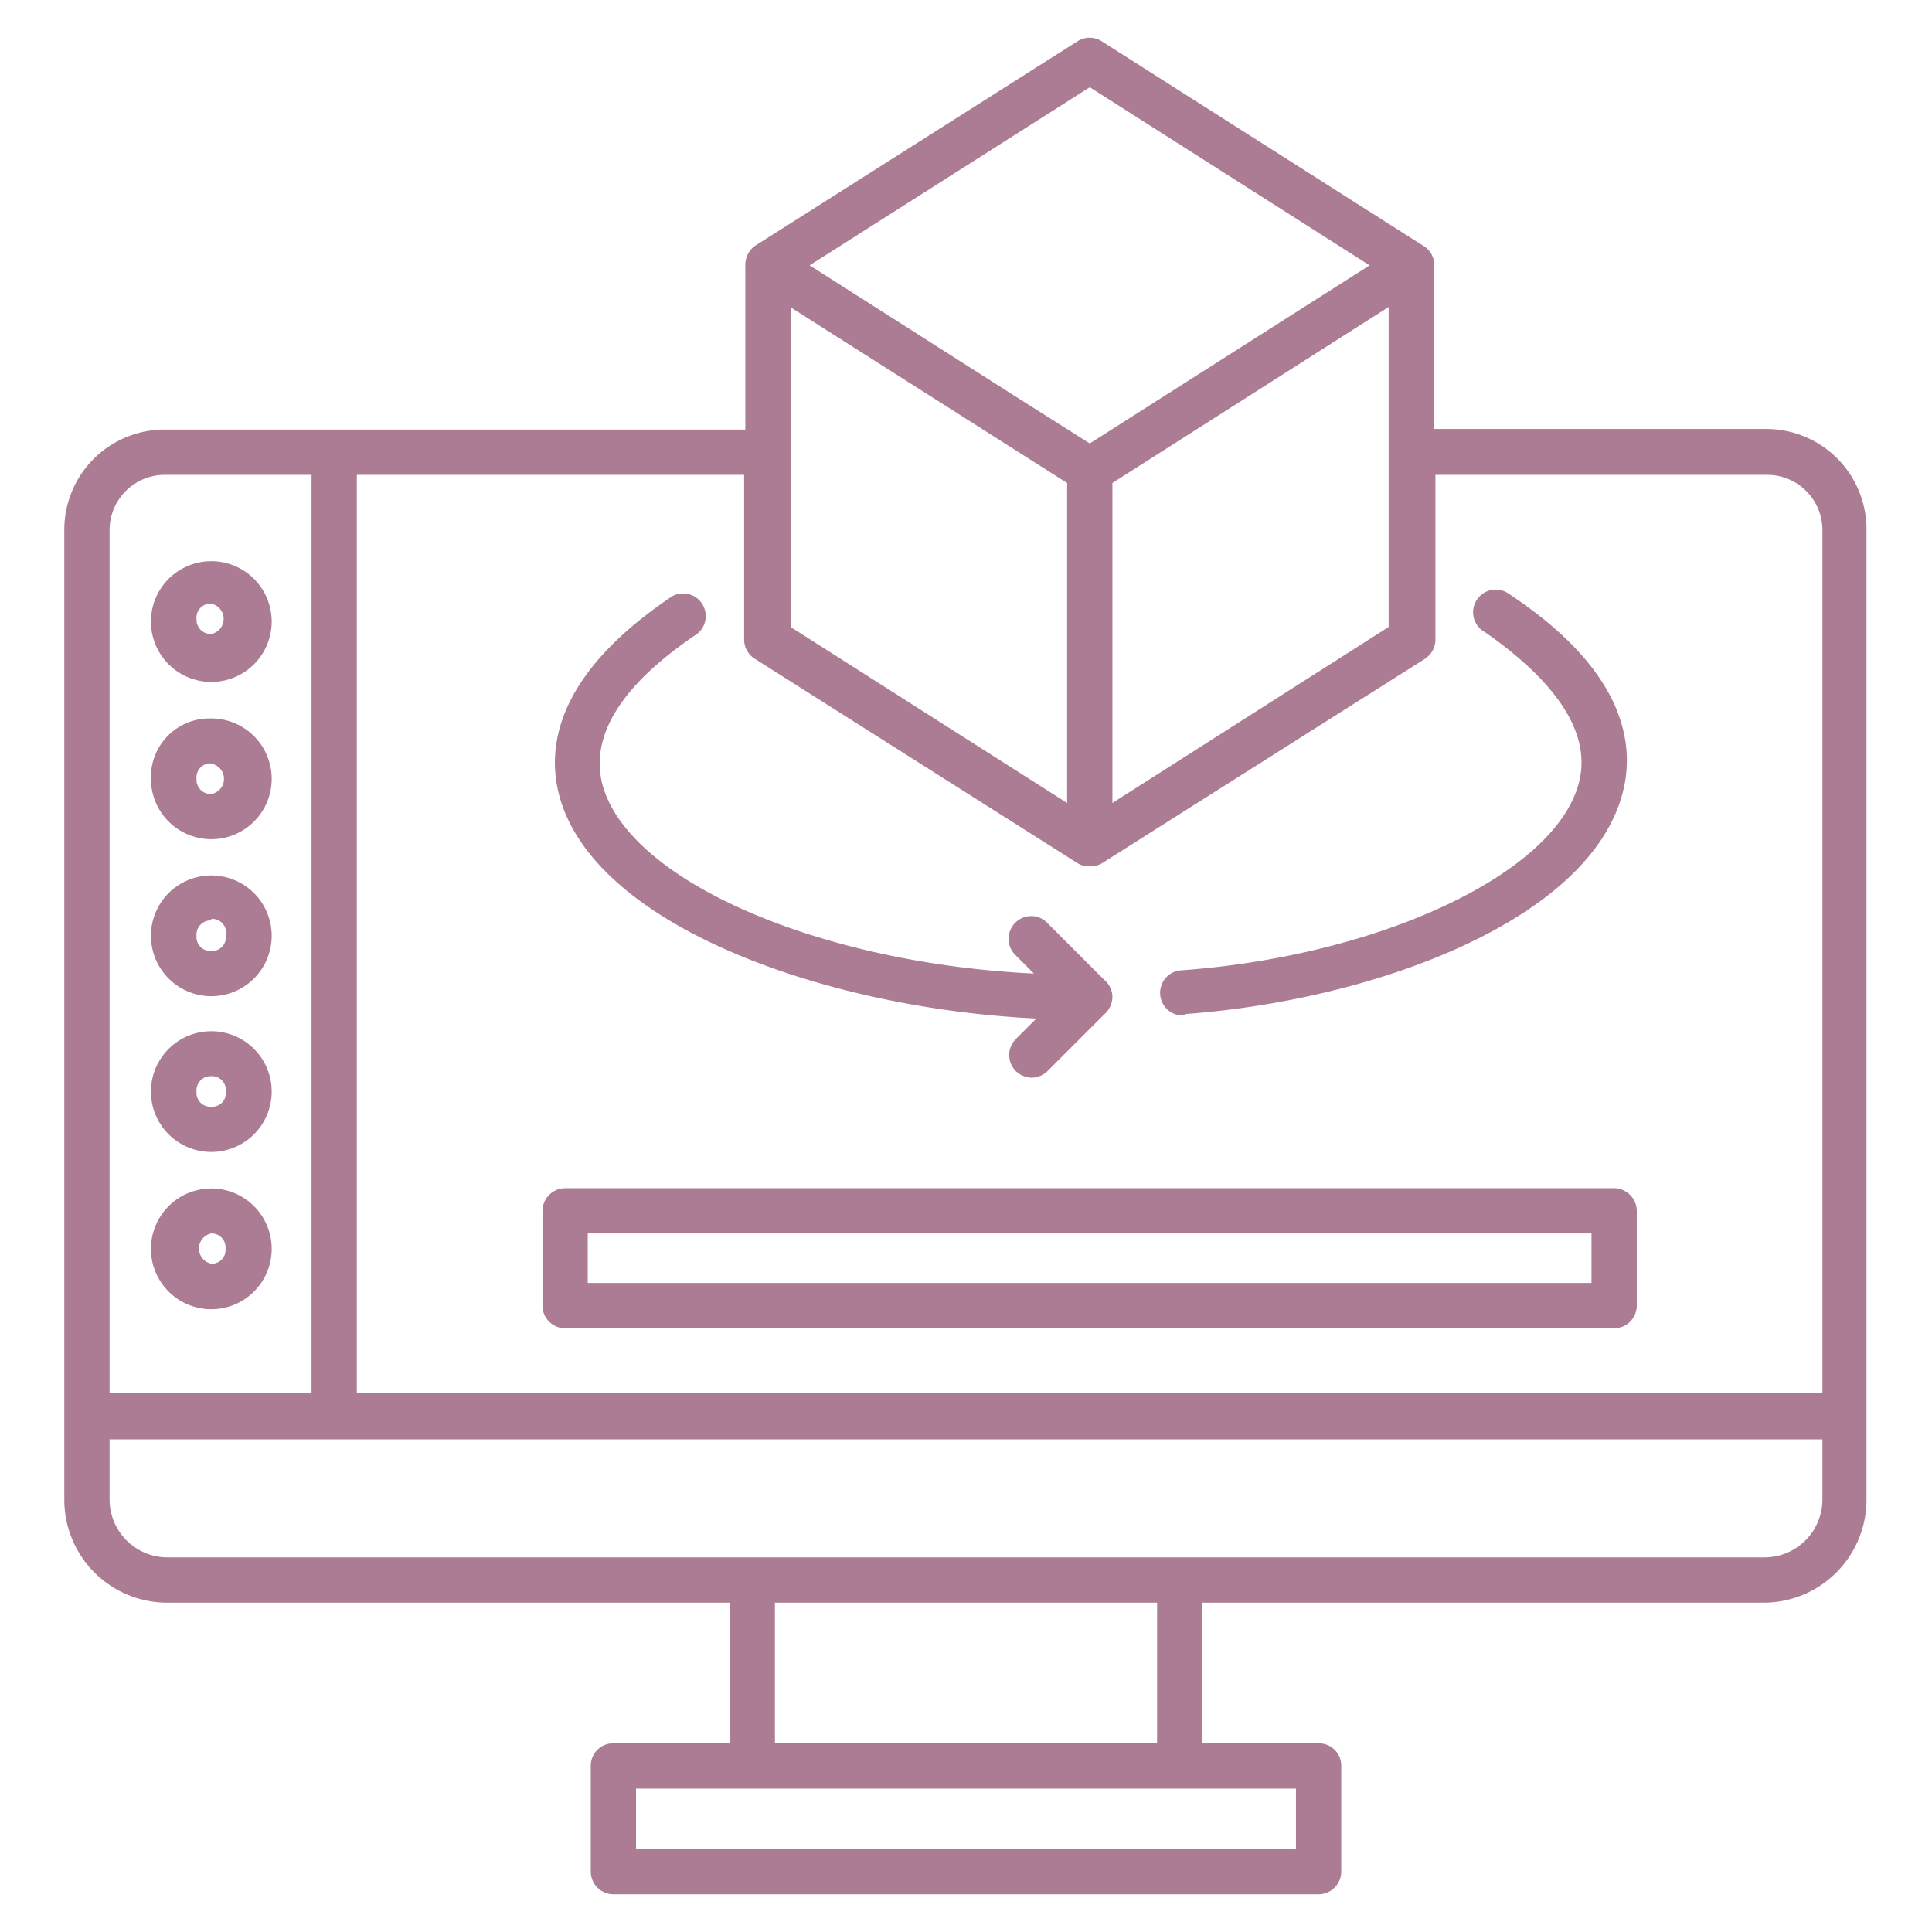 <svg height="512" viewBox="0 0 64 64" width="512" xmlns="http://www.w3.org/2000/svg"><g id="_3d_modeling" data-name="3d modeling"><path fill="#AB7C94" d="m43.68 62.75h-23.36a.75.75 0 0 1 -.75-.75v-3.5a.74.74 0 0 1 .75-.75h3.85v-4.66h-18.63a3.41 3.41 0 0 1 -3.41-3.41v-32.13a3.32 3.32 0 0 1 3.32-3.32h19.24v-5.35s0-.05 0-.08a.78.78 0 0 1 .31-.65l10.69-6.78a.74.74 0 0 1 .81 0l10.66 6.78a.73.73 0 0 1 .35.63.17.17 0 0 1 0 .07v5.36h11a3.32 3.32 0 0 1 3.32 3.32v32.15a3.41 3.41 0 0 1 -3.41 3.41h-18.59v4.66h3.85a.74.74 0 0 1 .75.75v3.5a.75.75 0 0 1 -.75.75zm-22.61-1.5h21.86v-2h-21.86zm4.6-3.5h12.66v-4.66h-12.66zm13.41-6.16h19.38a1.92 1.92 0 0 0 1.91-1.91v-2h-56.74v2a1.92 1.92 0 0 0 1.91 1.91zm-27.26-5.44h48.55v-28.6a1.83 1.83 0 0 0 -1.82-1.82h-11v5.45a.77.77 0 0 1 -.34.64l-10.71 6.78a.85.85 0 0 1 -.24.09h-.16a1.11 1.11 0 0 0 -.17 0 .9.9 0 0 1 -.21-.08l-10.72-6.79a.75.75 0 0 1 -.35-.64v-5.45h-12.83zm-8.19 0h6.69v-30.42h-4.87a1.83 1.83 0 0 0 -1.82 1.82zm33.22-30.15v10.6l9.15-5.83v-10.6zm-10.66 4.77 9.16 5.83v-10.6l-9.16-5.82zm7.46-7.63 2.45 1.55 9.27-5.9-9.27-5.9-9.28 5.9zm19.82 30.86h-34.75a.75.75 0 0 1 -.75-.75v-3.14a.76.76 0 0 1 .75-.75h34.75a.76.76 0 0 1 .75.75v3.16a.75.75 0 0 1 -.75.73zm-34-1.5h33.25v-1.64h-33.25zm-12.47.87a2 2 0 0 1 0-4 2 2 0 0 1 0 4zm0-2.51a.51.51 0 0 0 0 1 .45.45 0 0 0 .47-.5.46.46 0 0 0 -.47-.5zm0-2.7a2 2 0 0 1 0-4 2 2 0 0 1 0 4zm0-2.51a.47.47 0 0 0 -.49.51.46.46 0 0 0 .5.5.45.45 0 0 0 .47-.5.46.46 0 0 0 -.48-.51zm27.18.05a.79.79 0 0 1 -.53-.22.75.75 0 0 1 0-1.06l.68-.68c-6.9-.33-14.44-3-15.75-7.2-.51-1.63-.28-4.13 3.69-6.79a.75.75 0 0 1 .82 1.25c-1.77 1.19-3.74 3-3.1 5.11 1 3.17 7.3 5.81 14.26 6.14l-.62-.62a.75.75 0 0 1 0-1.06.74.74 0 0 1 1.06 0l1.88 1.88a.75.75 0 0 1 .28.57.78.78 0 0 1 -.28.59l-1.88 1.88a.77.77 0 0 1 -.53.21zm5-2.06a.75.75 0 0 1 0-1.5c6.58-.49 12.34-3.21 13.12-6.2.53-2-1.4-3.81-3.11-5a.75.75 0 1 1 .82-1.25c3.85 2.55 4.16 5 3.74 6.58-1.09 4.18-8.1 6.84-14.46 7.32zm-32.18-.64a2 2 0 0 1 0-4 2 2 0 0 1 0 4zm0-2.51a.47.47 0 0 0 -.49.51.46.46 0 0 0 .5.5.45.45 0 0 0 .47-.5.46.46 0 0 0 -.48-.56zm0-2.69a2 2 0 0 1 -2-2 1.94 1.94 0 0 1 2-2 2 2 0 0 1 0 4zm0-2.51a.46.46 0 0 0 -.49.5.47.47 0 0 0 .5.51.51.51 0 0 0 0-1zm0-2.7a2 2 0 0 1 0-4 2 2 0 0 1 0 4zm0-2.59a.46.46 0 0 0 -.49.5.47.47 0 0 0 .49.5.51.51 0 0 0 0-1z"/></g></svg>